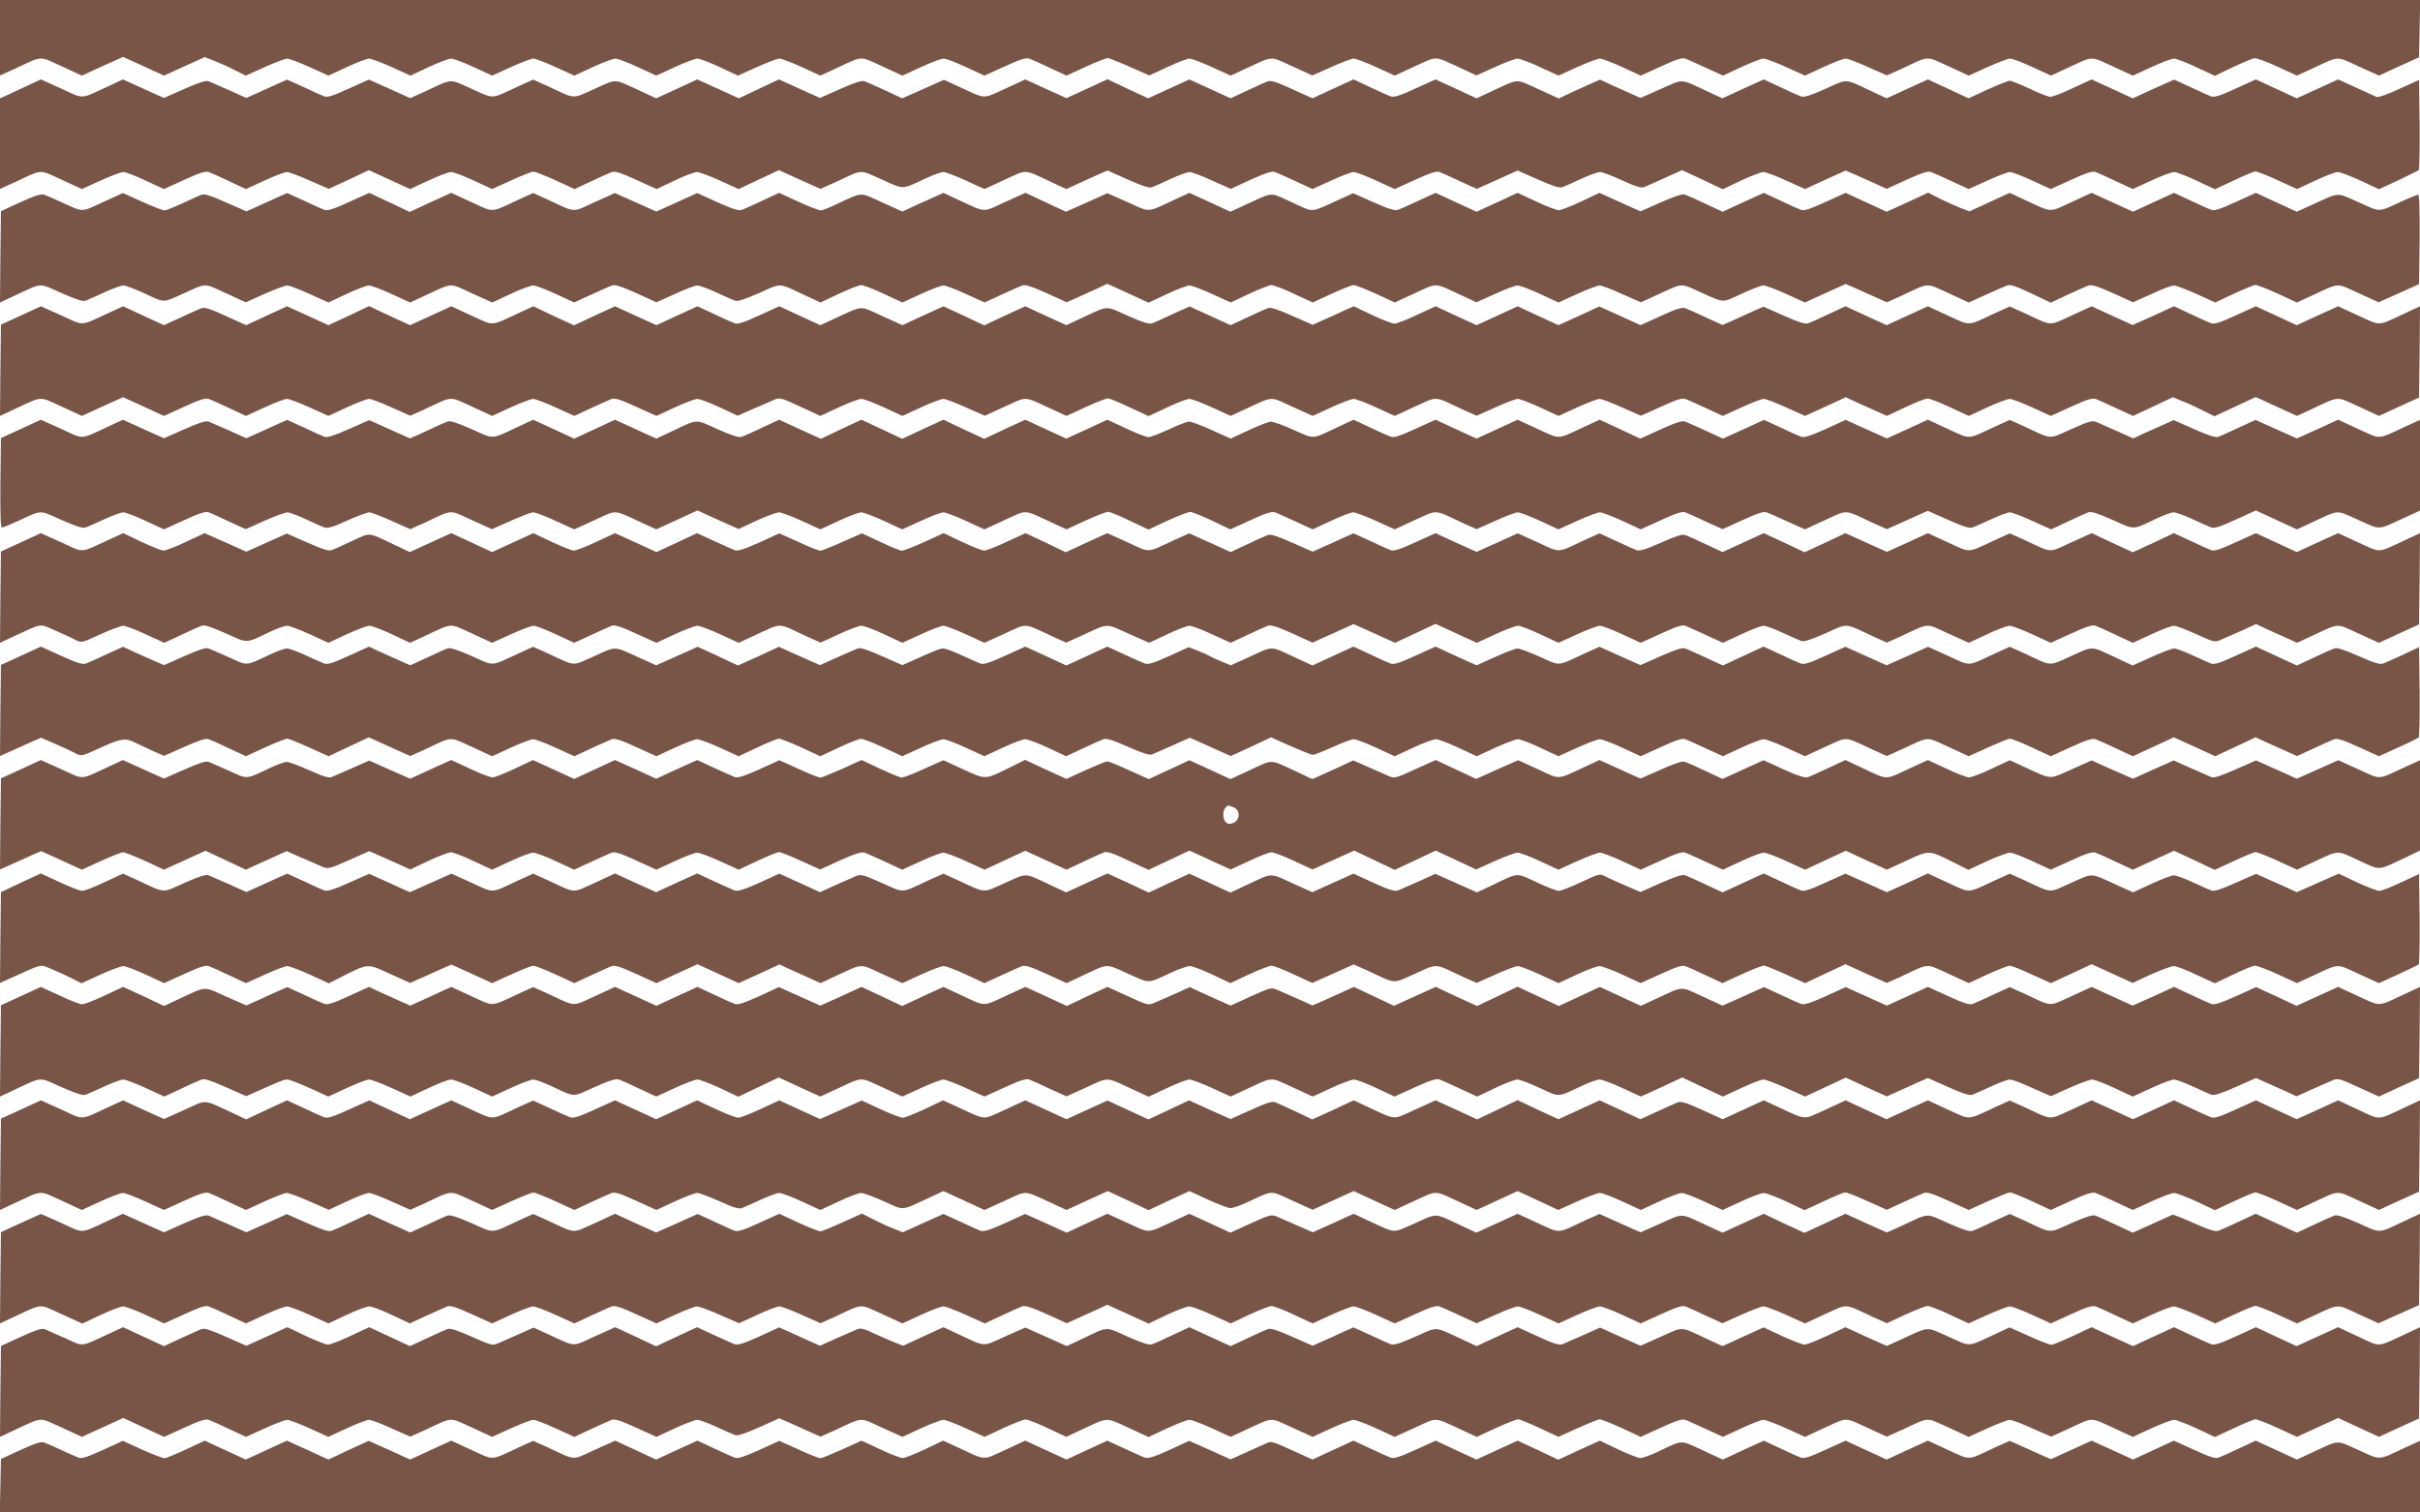 <?xml version="1.0" standalone="no"?>
<!DOCTYPE svg PUBLIC "-//W3C//DTD SVG 20010904//EN"
 "http://www.w3.org/TR/2001/REC-SVG-20010904/DTD/svg10.dtd">
<svg version="1.0" xmlns="http://www.w3.org/2000/svg"
 width="1280pt" height="800pt" viewBox="0 0 1280 800"
 preserveAspectRatio="xMidYMid meet">
<g transform="translate(0,800) scale(0.1,-0.1)"
fill="#795548" stroke="none">
<path d="M0 7800 l0 -199 78 35 c152 71 125 69 247 14 l108 -50 109 50 109 49
108 -49 108 -50 108 49 108 49 49 -19 c26 -10 75 -32 108 -49 l60 -30 100 45
c55 25 109 45 119 45 11 0 64 -20 119 -45 l99 -45 97 45 c54 25 107 45 118 45
11 0 65 -20 120 -45 l99 -45 96 45 c53 25 106 45 119 45 12 0 66 -20 120 -45
l97 -45 99 45 c55 25 108 45 119 45 11 0 64 -20 118 -45 l99 -45 97 45 c54 25
108 45 120 45 12 0 66 -20 119 -45 l97 -45 98 45 c54 25 108 45 120 45 12 0
65 -20 118 -45 l96 -45 100 45 c55 25 109 45 120 45 11 0 64 -20 118 -45 l98
-45 78 36 c153 71 126 69 248 14 l108 -50 98 45 c54 25 108 45 120 45 13 0 66
-20 119 -45 l97 -45 108 49 c80 37 113 47 129 41 12 -4 61 -26 109 -49 l88
-41 102 47 c56 26 109 46 117 46 8 -1 61 -22 117 -47 l102 -45 95 44 c53 25
105 45 117 45 12 0 66 -20 120 -45 l98 -45 78 36 c152 70 126 69 247 14 l107
-49 100 44 c54 25 108 45 119 45 12 0 65 -20 119 -45 l98 -45 108 50 c122 55
96 57 247 -13 l77 -36 98 44 c54 25 108 45 120 45 12 0 65 -20 119 -45 l97
-45 99 45 c55 25 109 45 120 45 12 0 65 -20 119 -45 l97 -45 108 49 c80 37
112 47 128 41 12 -4 61 -27 110 -49 l89 -41 97 45 c53 25 106 45 117 45 12 0
66 -20 121 -45 l99 -45 97 45 c54 25 107 45 118 45 11 0 65 -20 119 -45 l99
-44 78 35 c151 71 125 69 247 14 l108 -50 99 45 c55 25 109 45 120 45 12 0 65
-20 119 -45 l97 -45 108 50 c121 55 95 56 247 -14 l78 -36 98 45 c54 25 108
45 120 45 12 0 65 -20 119 -46 l97 -45 96 46 c53 25 105 47 115 47 10 1 65
-19 121 -45 l102 -47 78 36 c152 70 126 69 248 13 l108 -49 106 49 106 48 3
152 3 151 -6401 0 -6400 0 0 -200z"/>
<path d="M150 7549 c-36 -17 -84 -39 -107 -50 l-43 -19 0 -240 0 -239 78 35
c152 71 125 69 247 14 l108 -50 99 45 c55 25 109 45 121 45 11 0 64 -20 117
-45 l97 -45 108 49 c80 37 113 47 129 41 12 -4 61 -26 109 -49 l88 -41 98 45
c54 25 107 45 118 45 11 0 66 -20 121 -45 l101 -44 106 49 106 50 109 -50 109
-50 97 45 c53 25 107 45 120 45 12 0 66 -20 120 -45 l97 -45 101 46 c55 25
108 46 116 46 8 1 61 -20 117 -45 l102 -47 88 41 c48 23 98 45 109 49 16 6 48
-4 129 -41 l108 -49 95 45 c52 25 105 45 118 45 12 0 67 -20 122 -45 l99 -45
106 50 107 50 110 -50 110 -49 78 35 c150 70 124 69 247 14 122 -54 98 -55
237 9 37 17 77 31 88 31 11 0 65 -20 119 -45 l98 -45 108 50 c122 55 95 57
248 -14 l77 -36 68 31 c37 17 86 40 108 49 l42 18 108 -48 c79 -35 113 -46
128 -40 12 5 56 24 99 44 43 20 87 36 99 36 11 0 65 -20 119 -45 l99 -44 106
49 c80 36 112 46 128 40 12 -4 61 -27 110 -49 l88 -41 99 45 c54 25 108 45
119 45 11 0 65 -20 119 -45 l98 -45 108 49 c81 37 113 47 129 41 11 -4 61 -26
109 -49 l88 -40 54 24 c30 14 79 36 109 49 l53 24 109 -48 c79 -35 113 -46
128 -40 12 5 56 24 99 44 43 20 88 36 100 36 12 0 65 -20 117 -44 67 -31 100
-42 115 -36 11 4 61 26 111 49 l91 41 108 -50 107 -51 97 46 c54 25 107 45
118 45 12 0 66 -20 121 -45 l99 -45 107 49 108 49 42 -18 c22 -10 71 -32 108
-48 l67 -31 107 49 c79 36 112 46 128 40 11 -4 61 -26 110 -49 l89 -41 99 45
c55 25 108 45 119 45 11 0 64 -20 118 -45 l98 -45 108 49 c80 37 113 47 129
41 12 -4 61 -26 109 -49 l88 -41 98 45 c54 25 108 45 120 45 11 0 65 -20 119
-45 l97 -46 99 46 c54 26 106 47 115 48 9 0 62 -20 118 -46 l103 -47 96 45
c53 25 107 45 119 45 12 0 66 -20 120 -45 l98 -46 101 47 c55 26 104 50 109
54 4 3 6 112 5 242 l-3 235 -104 -47 c-57 -27 -111 -46 -120 -43 -9 4 -58 26
-110 50 l-94 43 -109 -50 -110 -50 -108 50 -108 50 -108 -49 c-80 -37 -112
-47 -128 -41 -12 4 -60 26 -109 49 l-87 40 -110 -49 -109 -50 -109 50 -109 50
-99 -46 c-54 -26 -107 -46 -119 -46 -11 0 -60 19 -110 43 -49 23 -97 42 -106
42 -9 -1 -62 -22 -117 -47 l-100 -46 -107 50 -108 50 -109 -50 -109 -50 -77
36 c-150 70 -125 69 -247 14 -79 -35 -114 -46 -129 -40 -12 4 -61 26 -109 49
l-88 41 -110 -50 -109 -50 -78 36 c-149 70 -124 68 -246 14 l-109 -48 -56 25
c-31 14 -79 36 -107 48 l-51 24 -74 -33 c-41 -18 -90 -41 -109 -50 l-35 -17
-109 50 c-124 56 -97 57 -249 -13 l-77 -36 -108 50 -109 50 -108 -49 c-80 -37
-113 -47 -129 -41 -11 4 -61 26 -109 49 l-88 41 -109 -50 -108 -50 -108 49
c-80 37 -112 47 -128 41 -12 -4 -61 -26 -109 -49 l-88 -41 -109 50 -109 50
-109 -50 -109 -50 -108 50 -107 51 -108 -50 -109 -50 -109 49 -109 50 -108
-50 c-122 -55 -96 -56 -246 13 l-76 35 -110 -49 -111 -49 -88 41 c-49 22 -98
45 -110 49 -15 6 -49 -5 -128 -40 l-109 -48 -56 25 c-31 14 -80 36 -108 49
l-53 24 -106 -50 -106 -50 -110 50 -110 50 -108 -50 -109 -50 -78 36 c-152 70
-125 69 -248 14 -123 -55 -97 -56 -247 14 l-78 35 -77 -35 c-151 -70 -125 -69
-248 -14 -123 55 -97 56 -247 -14 l-78 -35 -109 49 -110 49 -107 -48 c-80 -37
-112 -47 -128 -41 -12 4 -61 26 -109 49 l-88 40 -52 -23 c-29 -13 -77 -35
-108 -49 l-56 -25 -89 40 c-49 21 -98 43 -110 48 -15 6 -48 -5 -128 -40 l-109
-48 -56 25 c-31 14 -80 36 -108 49 l-53 24 -77 -36 c-153 -71 -126 -69 -248
-13 -60 27 -109 49 -109 49 -1 0 -30 -14 -66 -31z"/>
<path d="M109 6931 l-104 -48 -3 -241 -2 -242 77 36 c151 70 125 69 248 14 80
-35 114 -46 129 -40 12 5 56 24 99 44 43 20 88 36 100 36 12 0 64 -20 116 -44
102 -48 91 -48 196 -1 132 60 109 59 228 5 l107 -49 100 45 c55 24 109 44 119
44 11 0 64 -20 119 -45 l99 -45 96 45 c53 25 106 45 118 45 12 0 66 -20 120
-45 l98 -45 78 36 c153 71 126 69 248 13 l109 -49 96 45 c53 25 107 45 120 45
13 0 67 -20 120 -45 l97 -45 89 41 c49 22 99 45 110 49 16 6 48 -4 129 -40
l107 -49 98 44 c53 25 107 45 118 45 11 0 56 -16 99 -36 43 -20 87 -39 99 -44
15 -6 49 5 129 40 123 55 97 56 247 -14 l78 -36 97 46 c54 25 107 46 118 46
11 0 65 -20 119 -46 l99 -46 98 45 c54 25 108 45 119 45 11 0 65 -20 119 -45
l99 -45 88 41 c49 22 99 45 110 49 16 6 48 -4 129 -40 l107 -49 54 24 c30 14
78 36 108 49 l53 25 109 -50 109 -50 98 46 c53 25 107 45 118 45 12 0 66 -20
120 -45 l99 -45 97 46 c54 25 107 46 118 46 11 0 65 -20 119 -46 l99 -46 100
46 c54 25 107 46 116 46 9 1 61 -20 117 -45 l101 -47 108 50 c122 55 96 57
247 -13 l77 -36 98 44 c54 25 108 45 120 45 12 0 65 -20 119 -45 l97 -45 99
45 c55 25 108 45 119 45 10 0 64 -20 118 -45 l100 -44 107 49 c120 54 97 55
229 -5 105 -47 94 -47 196 1 52 24 104 44 116 44 12 0 66 -20 121 -45 l99 -45
107 49 108 49 42 -18 c22 -10 71 -32 109 -49 l67 -30 78 35 c151 71 125 69
247 14 l108 -50 91 41 c50 23 101 45 112 49 16 7 48 -4 126 -41 l105 -50 89
42 c49 22 99 45 110 49 16 6 48 -4 129 -40 l107 -49 98 44 c53 25 106 45 118
45 11 0 65 -20 120 -45 l99 -45 98 46 c54 25 105 46 114 47 9 0 62 -20 118
-46 l102 -47 78 36 c152 70 126 69 247 14 l107 -49 107 48 107 48 3 236 c1
159 -1 237 -8 237 -6 0 -41 -14 -78 -31 -139 -64 -115 -63 -236 -9 -122 54
-97 55 -249 -14 l-79 -36 -108 50 -108 50 -108 -49 c-80 -37 -112 -47 -128
-41 -12 4 -61 26 -109 49 l-88 41 -109 -50 -108 -50 -109 50 -110 50 -108 -50
c-122 -55 -95 -57 -248 14 l-77 36 -107 -49 -106 -49 -49 19 c-26 10 -75 32
-109 49 l-60 31 -110 -51 -110 -50 -109 50 -108 50 -108 -49 c-80 -37 -112
-47 -128 -41 -12 4 -61 26 -109 49 l-88 41 -109 -50 -109 -50 -88 41 c-48 23
-97 45 -109 49 -15 6 -49 -5 -129 -40 l-108 -48 -56 25 c-31 14 -80 36 -108
49 l-53 24 -97 -46 c-54 -25 -107 -46 -118 -46 -11 0 -65 20 -119 46 l-99 46
-108 -50 -109 -50 -109 50 -108 50 -89 -41 c-49 -23 -98 -45 -110 -49 -15 -6
-50 5 -129 40 l-108 48 -66 -30 c-164 -75 -140 -72 -241 -26 -136 63 -113 63
-234 8 l-108 -50 -108 50 -109 50 -78 -36 c-151 -70 -125 -69 -247 -14 l-109
48 -109 -49 -110 -49 -107 50 -107 50 -109 -49 c-122 -56 -95 -58 -248 13
l-77 36 -55 -25 c-30 -14 -79 -36 -109 -49 l-53 -25 -108 49 c-121 55 -98 56
-238 -9 -37 -18 -76 -33 -85 -34 -9 0 -63 20 -119 46 l-102 47 -88 -41 c-48
-23 -98 -45 -109 -49 -16 -6 -48 4 -129 40 l-107 49 -108 -49 -108 -49 -110
49 -110 49 -108 -49 c-121 -55 -95 -57 -246 14 l-78 35 -77 -35 c-153 -71
-126 -69 -248 -14 l-108 50 -110 -50 -110 -51 -107 51 -107 50 -108 -49 c-80
-37 -113 -47 -129 -41 -12 4 -61 26 -109 49 l-88 40 -52 -23 c-29 -13 -77 -35
-108 -49 l-56 -25 -109 48 c-78 35 -113 46 -128 40 -12 -4 -57 -25 -100 -45
-44 -20 -86 -37 -95 -38 -9 0 -62 20 -119 46 l-102 46 -107 -49 c-119 -54 -96
-55 -228 5 -33 15 -69 31 -81 35 -15 6 -48 -4 -125 -39z"/>
<path d="M110 6331 l-105 -48 -3 -241 -2 -242 77 36 c153 71 126 69 248 14
l108 -50 109 50 109 49 108 -49 108 -50 108 49 c80 37 113 47 129 41 12 -4 61
-26 109 -49 l88 -41 98 45 c54 25 107 45 119 45 11 0 65 -20 120 -45 l99 -45
97 45 c54 25 107 45 118 45 11 0 65 -20 119 -45 l99 -44 78 35 c151 71 125 69
247 14 l108 -50 98 45 c54 25 108 45 119 45 11 0 65 -20 119 -45 l99 -45 88
41 c49 22 98 45 110 49 16 6 48 -4 128 -41 l108 -49 97 45 c54 25 108 45 120
45 12 0 64 -20 117 -44 l95 -45 82 36 c45 19 96 41 113 49 29 12 37 10 137
-37 l106 -49 97 45 c53 25 107 45 120 45 12 0 66 -20 120 -45 l97 -45 98 45
c54 25 107 45 119 45 11 0 65 -20 119 -45 l100 -44 107 49 c121 55 95 56 247
-14 l78 -36 102 47 c56 26 109 46 118 46 9 -1 60 -22 115 -48 l99 -46 98 46
c53 25 106 45 118 45 12 0 66 -20 120 -45 l98 -45 78 36 c152 70 126 69 248
13 l108 -49 98 45 c54 25 108 45 119 45 11 0 65 -20 119 -45 l98 -45 108 50
c122 55 96 57 247 -14 l78 -35 99 44 c54 25 108 45 119 45 11 0 64 -20 118
-45 l97 -45 99 45 c55 25 108 45 119 45 10 0 64 -20 118 -45 l100 -44 107 48
c80 37 112 47 128 41 12 -4 61 -27 110 -49 l88 -41 99 45 c54 25 107 45 118
45 11 0 64 -20 119 -45 l99 -45 108 49 108 50 53 -25 c30 -13 79 -35 109 -49
l55 -25 98 46 c53 25 106 46 117 46 11 0 65 -20 119 -46 l99 -46 98 45 c54 25
108 45 119 45 11 0 65 -20 119 -45 l98 -45 108 49 c80 37 113 47 129 41 12 -4
61 -27 109 -49 l89 -41 105 49 106 50 48 -20 c27 -10 77 -33 110 -50 l62 -31
109 51 109 51 109 -50 109 -50 78 36 c153 71 126 69 248 14 l108 -50 106 49
106 48 3 241 2 242 -77 -36 c-153 -71 -126 -69 -248 -14 l-108 50 -110 -50
-109 -50 -108 50 -108 50 -108 -49 c-80 -37 -112 -47 -128 -41 -12 4 -61 26
-109 49 l-88 41 -109 -50 -110 -49 -108 49 -109 50 -108 -50 c-122 -55 -95
-57 -247 14 l-78 35 -77 -35 c-153 -71 -126 -69 -248 -14 l-108 50 -109 -50
-109 -50 -109 50 -109 50 -88 -41 c-48 -23 -97 -45 -109 -49 -15 -6 -49 5
-128 40 l-109 48 -56 -25 c-31 -14 -79 -36 -108 -49 l-52 -23 -88 40 c-48 23
-98 45 -109 49 -16 6 -49 -4 -129 -41 l-108 -49 -109 50 -109 49 -108 -50
-108 -49 -108 50 -108 50 -108 -50 -109 -50 -109 50 -108 50 -99 -46 c-54 -26
-108 -46 -119 -46 -11 0 -64 21 -118 46 l-97 46 -58 -26 c-31 -15 -80 -37
-108 -49 l-51 -23 -109 48 c-79 35 -113 46 -128 40 -12 -4 -61 -26 -109 -49
l-88 -41 -109 50 -108 49 -89 -40 c-48 -23 -97 -45 -109 -49 -15 -6 -50 5
-129 40 -123 55 -97 56 -248 -14 l-77 -36 -109 50 -108 50 -109 -50 -108 -51
-108 51 -108 50 -109 -50 -108 -50 -108 49 c-122 56 -96 57 -248 -13 l-78 -36
-109 50 -108 50 -108 -49 c-80 -37 -112 -47 -128 -41 -12 4 -61 26 -109 49
l-88 41 -109 -50 -108 -50 -110 50 -109 50 -109 -50 -108 -51 -108 50 -107 51
-78 -36 c-153 -71 -126 -69 -248 -14 l-108 50 -109 -50 -109 -50 -109 50 -108
51 -107 -51 -108 -50 -109 50 -110 50 -108 -50 -108 -50 -108 49 c-80 37 -112
47 -128 41 -12 -4 -61 -27 -110 -49 l-89 -41 -108 50 -108 50 -78 -36 c-152
-70 -126 -69 -247 -13 -60 27 -109 49 -110 49 0 0 -48 -22 -106 -49z"/>
<path d="M110 5731 l-105 -48 -3 -237 c-1 -158 1 -236 8 -236 6 0 41 14 78 31
139 64 115 63 237 9 80 -35 114 -46 129 -40 12 5 56 24 99 44 43 20 88 36 99
36 12 0 65 -20 118 -45 l97 -45 108 49 c80 37 113 47 129 41 12 -4 60 -26 108
-49 l88 -40 100 45 c55 24 109 44 120 44 10 0 54 -16 97 -36 43 -20 87 -40 99
-44 16 -6 47 3 119 36 54 24 107 44 118 44 11 0 64 -20 118 -45 l99 -44 78 35
c151 71 125 69 246 14 l108 -49 99 44 c55 25 108 45 119 45 12 0 65 -20 119
-45 l98 -45 108 49 c122 56 96 57 248 -13 l78 -36 109 50 109 50 68 -31 c37
-17 87 -39 109 -49 l41 -18 94 44 c52 24 105 43 118 44 13 0 68 -20 122 -45
l98 -45 97 45 c53 25 107 45 119 45 12 0 66 -20 120 -45 l97 -45 99 45 c54 25
108 45 119 45 11 0 65 -20 119 -45 l98 -45 108 50 c122 55 95 57 248 -14 l78
-36 102 47 c56 26 110 46 119 46 10 -1 62 -22 115 -48 l98 -46 100 47 c55 25
109 46 120 46 11 0 63 -21 116 -46 l96 -46 108 49 c80 37 113 47 129 41 12 -4
61 -27 110 -49 l89 -41 97 45 c53 25 106 45 117 45 12 0 66 -20 121 -45 l99
-45 108 50 c122 55 96 57 247 -14 l78 -35 99 44 c54 25 108 45 119 45 11 0 64
-20 118 -45 l97 -45 99 45 c55 25 109 45 120 45 12 0 65 -20 119 -45 l97 -45
108 49 c80 37 112 47 128 41 12 -4 61 -26 109 -49 l88 -40 106 48 c78 36 112
47 127 41 12 -4 62 -26 112 -49 l91 -41 108 50 c122 55 96 57 247 -14 l78 -35
67 30 c38 17 86 39 109 49 l41 18 108 -48 c80 -36 114 -46 129 -40 12 5 56 24
99 44 43 20 87 36 97 36 11 0 65 -20 119 -45 l100 -45 88 41 c48 23 97 45 109
49 15 6 49 -5 128 -40 121 -54 101 -55 236 9 36 17 75 31 87 31 12 0 57 -16
100 -36 43 -20 87 -40 99 -44 16 -6 48 4 128 41 l108 49 108 -50 109 -50 78
36 c151 70 125 68 247 14 123 -55 97 -56 249 14 l77 35 0 240 0 240 -77 -35
c-153 -71 -126 -69 -248 -14 l-108 50 -109 -50 -109 -49 -110 49 -109 49 -87
-40 c-49 -23 -97 -45 -109 -49 -15 -6 -49 5 -128 40 l-109 48 -53 -24 c-30
-13 -78 -35 -108 -48 l-53 -25 -79 36 c-43 19 -93 41 -109 48 -29 13 -38 10
-140 -35 -123 -55 -97 -56 -247 14 l-78 35 -77 -35 c-153 -71 -126 -69 -248
-14 l-108 50 -109 -50 -108 -49 -109 49 -109 49 -107 -49 c-81 -36 -113 -46
-129 -40 -11 4 -60 26 -108 49 l-88 40 -109 -50 -108 -49 -89 41 c-49 22 -99
45 -110 49 -16 6 -49 -4 -130 -41 l-108 -49 -107 50 -108 50 -78 -36 c-153
-71 -126 -69 -248 -14 l-108 50 -109 -50 -108 -50 -109 50 -108 50 -108 -49
c-80 -37 -113 -47 -129 -41 -12 4 -61 26 -109 49 l-88 41 -77 -36 c-149 -70
-125 -68 -237 -19 -55 25 -110 44 -121 45 -12 0 -65 -20 -118 -45 l-97 -45
-99 45 c-55 25 -109 45 -120 45 -11 0 -59 -18 -107 -41 -49 -22 -97 -41 -108
-41 -12 0 -65 20 -119 46 l-99 46 -108 -50 -109 -50 -109 50 -108 50 -109 -50
-108 -51 -108 50 -108 51 -109 -50 -109 -51 -108 51 -108 50 -107 -50 -107
-51 -110 50 -111 51 -88 -41 c-48 -23 -97 -45 -109 -49 -15 -6 -49 5 -129 40
-123 55 -98 56 -247 -14 l-76 -36 -110 50 -109 50 -108 -50 -108 -50 -108 50
-109 50 -77 -36 c-151 -70 -125 -69 -248 -14 -80 35 -114 46 -129 40 -12 -4
-61 -26 -109 -49 l-88 -40 -54 24 c-30 14 -79 36 -109 49 l-53 24 -109 -48
c-79 -35 -113 -46 -128 -40 -12 4 -61 26 -109 49 l-88 40 -52 -23 c-29 -13
-77 -35 -108 -49 l-56 -25 -89 40 c-49 21 -98 43 -110 48 -15 6 -48 -5 -128
-40 l-109 -48 -56 25 c-31 14 -80 36 -108 49 l-53 24 -77 -36 c-153 -71 -126
-69 -248 -13 -60 27 -109 49 -109 49 -1 0 -48 -22 -106 -49z"/>
<path d="M110 5131 l-105 -48 -3 -241 -2 -242 77 36 c150 69 130 66 213 30 41
-18 90 -40 108 -50 33 -17 33 -17 133 29 55 25 110 45 121 45 12 0 65 -20 119
-45 l98 -45 88 41 c48 23 97 45 109 49 15 6 49 -5 128 -40 121 -54 101 -55
236 9 36 17 75 31 88 31 12 0 67 -20 121 -45 l98 -45 97 45 c54 25 108 45 120
45 13 0 66 -20 119 -45 l96 -45 78 36 c153 71 126 69 248 14 l108 -50 99 45
c55 25 109 45 121 45 11 0 64 -20 117 -45 l97 -45 89 41 c49 22 98 45 110 49
16 6 48 -4 128 -41 l108 -49 97 45 c54 25 108 45 120 45 12 0 66 -20 120 -45
l98 -45 108 50 c122 55 96 57 247 -14 l78 -35 96 44 c53 25 107 45 120 45 14
0 68 -20 121 -45 l96 -45 98 45 c54 25 108 45 119 45 11 0 65 -20 119 -45 l98
-45 108 49 c122 56 96 57 247 -13 l77 -35 78 35 c152 70 127 68 251 13 l110
-49 96 45 c52 25 105 45 117 45 12 0 66 -20 120 -45 l98 -45 88 41 c48 23 98
45 109 49 16 6 48 -4 129 -40 l107 -49 109 49 108 49 110 -49 110 -50 107 50
107 50 109 -50 109 -50 98 45 c54 25 108 45 120 45 12 0 65 -20 118 -45 l96
-45 99 45 c55 25 109 45 120 45 12 0 65 -20 119 -45 l97 -45 108 49 c80 37
112 47 128 41 12 -4 61 -27 110 -49 l89 -41 97 45 c53 25 106 45 118 45 11 0
56 -16 99 -36 43 -20 87 -39 99 -44 15 -6 49 5 129 40 123 55 97 56 248 -14
l77 -35 78 35 c152 71 125 69 247 13 l109 -49 96 45 c53 25 106 45 119 45 12
0 66 -20 120 -45 l98 -45 108 49 c80 37 113 47 129 41 12 -4 61 -26 109 -49
l88 -41 98 45 c54 25 107 45 119 45 11 0 65 -20 118 -44 92 -42 100 -44 128
-31 17 7 67 29 110 48 l79 36 53 -25 c30 -13 79 -35 109 -49 l55 -25 77 36
c152 70 126 69 248 13 l108 -49 106 49 106 48 3 241 2 242 -77 -36 c-153 -71
-126 -69 -248 -14 l-108 50 -110 -50 -109 -50 -108 50 -108 50 -108 -49 c-80
-37 -112 -47 -128 -41 -12 4 -61 26 -109 49 l-89 41 -108 -51 -109 -50 -109
50 -108 51 -109 -49 c-122 -56 -95 -58 -247 13 l-78 35 -77 -35 c-153 -71
-126 -69 -248 -14 l-108 50 -108 -50 -109 -49 -109 49 -110 50 -108 -51 -108
-50 -108 51 -108 50 -109 -50 -109 -50 -88 41 c-48 23 -97 45 -109 49 -15 6
-49 -5 -128 -40 -81 -36 -114 -46 -130 -40 -11 4 -60 26 -109 49 l-87 40 -78
-35 c-151 -71 -125 -69 -246 -14 l-108 49 -109 -49 -109 -49 -109 49 -108 50
-108 -49 c-80 -37 -113 -47 -129 -41 -12 4 -61 26 -109 49 l-88 40 -57 -25
c-31 -15 -80 -37 -108 -49 l-51 -23 -109 48 c-79 35 -113 46 -128 40 -12 -4
-61 -26 -109 -49 l-88 -41 -110 50 -109 49 -78 -35 c-151 -70 -125 -69 -247
-13 l-108 49 -110 -50 -110 -51 -106 51 -107 50 -100 -46 c-54 -26 -108 -46
-119 -46 -11 0 -64 21 -117 46 l-97 46 -103 -47 c-57 -26 -110 -46 -119 -46
-9 1 -60 22 -113 47 l-97 45 -102 -45 c-56 -25 -109 -46 -117 -47 -8 0 -61 20
-116 46 l-102 46 -107 -49 c-81 -36 -113 -46 -129 -40 -11 4 -61 27 -110 49
l-89 41 -107 -50 -108 -50 -109 50 -110 50 -99 -46 c-54 -26 -108 -46 -119
-46 -11 0 -64 21 -117 46 l-97 46 -109 -50 -109 -50 -108 50 -108 50 -110 -50
-109 -50 -77 36 c-149 71 -128 69 -228 23 -48 -23 -97 -45 -109 -49 -15 -6
-49 5 -128 40 l-109 48 -51 -23 c-28 -12 -76 -34 -107 -48 l-56 -25 -110 49
-111 49 -98 -46 c-55 -26 -108 -46 -119 -46 -11 0 -63 21 -117 46 l-96 46 -79
-36 c-153 -71 -126 -69 -248 -13 -60 27 -109 49 -109 49 -1 0 -48 -22 -106
-49z"/>
<path d="M110 4531 l-105 -48 -3 -241 -2 -241 67 30 c38 17 86 39 109 49 l41
18 74 -32 c41 -18 89 -40 107 -50 33 -17 33 -17 133 29 113 51 133 53 188 25
21 -10 64 -30 94 -44 l55 -24 108 48 c79 35 113 46 128 40 12 -4 61 -26 109
-49 l88 -41 102 47 c56 26 109 46 117 46 8 -1 61 -22 116 -47 l102 -46 106 50
107 50 110 -50 109 -49 78 35 c151 71 125 69 247 14 l108 -50 98 45 c54 25
108 45 119 45 11 0 65 -20 119 -45 l99 -45 88 41 c49 22 98 45 110 49 16 6 48
-4 128 -41 l108 -49 97 45 c54 25 107 45 119 45 11 0 65 -20 120 -45 l99 -45
98 46 c54 25 105 46 114 47 9 0 62 -20 118 -46 l102 -47 98 46 c54 26 107 46
118 46 11 0 64 -21 119 -46 l98 -46 99 45 c54 25 108 45 119 45 11 0 65 -20
119 -45 l98 -45 96 45 c53 25 107 45 120 45 13 0 67 -20 120 -45 l96 -45 88
41 c48 23 98 45 109 49 16 6 49 -4 130 -40 80 -35 113 -46 128 -40 12 5 61 26
110 48 l89 40 41 -18 c22 -10 71 -32 109 -49 l67 -30 107 49 106 50 105 -47
c58 -25 110 -46 116 -46 6 0 53 18 104 41 50 23 101 42 112 42 12 0 65 -20
119 -45 l98 -45 97 45 c54 25 108 45 121 45 13 0 66 -20 119 -45 l97 -45 98
45 c54 25 108 45 120 45 12 0 65 -20 118 -45 l96 -45 99 45 c55 25 109 45 120
45 12 0 65 -20 119 -45 l97 -45 108 49 c80 37 112 47 128 41 12 -4 61 -27 110
-49 l89 -41 97 45 c53 25 106 45 119 45 12 0 66 -20 120 -45 l98 -45 108 50
c122 55 95 57 248 -14 l77 -35 78 35 c152 71 125 69 247 14 l108 -50 101 46
c56 25 108 46 116 47 9 0 61 -20 116 -46 l101 -47 108 49 c80 37 113 47 129
41 12 -4 61 -26 109 -49 l88 -41 109 50 108 50 110 -50 109 -50 107 50 106 50
110 -50 110 -49 87 40 c49 23 98 45 109 49 16 6 48 -4 129 -41 l108 -49 101
46 c56 25 104 49 109 53 4 4 6 113 5 243 l-3 235 -85 -40 c-47 -21 -94 -43
-106 -47 -15 -6 -50 5 -129 40 -80 35 -114 46 -129 40 -12 -4 -61 -26 -109
-49 l-88 -41 -109 50 -108 50 -108 -49 c-80 -37 -112 -47 -128 -41 -12 4 -56
24 -99 44 -43 20 -87 36 -97 36 -11 0 -65 -20 -120 -45 l-100 -45 -77 36
c-151 70 -125 69 -248 14 -123 -55 -97 -56 -247 14 l-78 35 -77 -35 c-152 -71
-126 -69 -247 -14 l-108 49 -109 -49 -110 -49 -109 49 -109 49 -107 -48 c-80
-37 -112 -47 -128 -41 -12 4 -61 26 -109 49 l-89 41 -108 -50 -107 -50 -89 41
c-49 22 -98 45 -110 49 -15 6 -49 -5 -129 -40 l-108 -48 -41 18 c-23 10 -71
32 -109 49 l-67 30 -78 -35 c-151 -70 -126 -68 -237 -18 -54 24 -107 44 -118
44 -11 0 -64 -20 -119 -45 l-98 -44 -109 49 -108 50 -108 -49 c-80 -37 -113
-47 -129 -41 -12 4 -61 26 -109 49 l-88 41 -109 -50 -108 -50 -108 50 c-121
55 -95 56 -246 -14 l-78 -35 -47 19 c-27 11 -57 25 -68 32 -11 6 -40 19 -64
28 l-44 17 -105 -48 c-77 -35 -110 -45 -126 -39 -11 4 -61 26 -110 49 l-89 41
-108 -50 -109 -50 -108 50 -109 50 -108 -49 c-81 -37 -113 -47 -129 -41 -11 4
-56 24 -99 44 -43 20 -86 36 -97 36 -18 0 -40 -9 -161 -63 l-56 -25 -109 48
c-80 35 -113 46 -128 40 -12 -5 -61 -26 -110 -48 l-89 -40 -41 18 c-22 10 -71
32 -108 48 l-68 31 -108 -50 -109 -49 -106 50 -107 49 -109 -49 -110 -49 -78
35 c-152 69 -127 68 -249 14 -122 -55 -96 -56 -246 14 l-78 35 -77 -35 c-151
-70 -125 -69 -248 -14 -80 35 -114 46 -129 40 -12 -4 -60 -26 -109 -49 l-87
-40 -63 28 c-34 15 -83 38 -109 49 l-46 22 -108 -49 c-80 -37 -112 -47 -128
-41 -12 4 -56 24 -99 44 -43 20 -88 36 -100 36 -12 0 -51 -14 -87 -31 -134
-63 -117 -62 -216 -17 -49 22 -98 43 -110 48 -15 6 -48 -5 -128 -40 l-108 -48
-42 18 c-22 9 -71 31 -108 48 l-67 31 -88 -40 c-48 -23 -98 -45 -109 -49 -16
-6 -49 4 -130 41 -59 27 -108 49 -108 49 -1 0 -48 -22 -106 -49z"/>
<path d="M110 3931 l-105 -48 -3 -241 -2 -241 67 30 c38 17 87 39 109 49 l42
18 108 -49 107 -49 101 46 c56 25 108 46 116 46 8 1 60 -20 116 -45 l101 -47
110 50 110 50 107 -50 106 -50 55 25 c30 14 79 36 108 49 l53 24 80 -35 c43
-19 93 -40 110 -48 29 -12 38 -10 139 35 l108 48 41 -18 c23 -10 71 -32 108
-48 l68 -31 97 46 c54 25 107 45 118 45 11 0 65 -20 119 -46 l99 -46 97 45
c53 25 107 45 120 45 13 0 67 -20 120 -45 l97 -45 89 41 c49 22 98 45 110 49
16 6 48 -4 128 -41 l108 -49 97 45 c54 25 107 45 119 45 11 0 65 -20 120 -45
l99 -45 98 46 c54 25 105 46 114 47 9 0 62 -20 117 -46 l102 -46 107 49 c81
36 113 46 129 40 11 -4 61 -27 110 -49 l88 -41 99 45 c54 25 108 45 119 45 11
0 65 -20 119 -45 l99 -45 107 50 108 50 109 -50 109 -50 87 41 c48 23 97 45
110 50 17 7 45 -2 129 -42 l108 -50 108 51 108 51 109 -50 109 -50 98 45 c54
26 107 46 118 46 11 0 64 -20 118 -45 l99 -46 110 50 111 50 107 -51 107 -51
109 51 108 51 107 -50 107 -50 99 45 c54 24 108 44 120 44 12 0 65 -20 119
-45 l97 -45 99 45 c55 25 109 45 120 45 12 0 65 -20 119 -45 l97 -45 108 49
c80 37 112 47 128 41 12 -4 61 -27 110 -49 l89 -41 97 45 c53 25 106 45 119
45 12 0 66 -20 120 -45 l99 -45 107 50 108 50 108 -50 109 -50 106 49 c122 56
114 56 252 -13 l73 -37 99 46 c55 25 109 45 121 45 13 0 66 -20 119 -45 l97
-45 108 49 c80 37 113 47 129 41 12 -4 61 -26 109 -49 l88 -41 109 50 109 50
108 -50 107 -51 100 46 c55 26 106 47 115 48 9 0 62 -20 118 -46 l102 -47 78
36 c152 70 126 69 247 14 122 -56 97 -57 249 14 l77 37 0 239 0 239 -77 -35
c-152 -71 -126 -69 -247 -14 l-108 49 -110 -49 -110 -49 -56 26 c-31 14 -80
36 -108 48 l-51 23 -109 -48 c-80 -35 -113 -46 -128 -40 -12 5 -61 27 -110 48
l-89 40 -53 -24 c-30 -13 -78 -35 -108 -48 l-54 -25 -110 48 -109 49 -107 -48
c-122 -54 -98 -56 -254 16 l-72 33 -98 -46 c-53 -25 -106 -45 -117 -45 -11 0
-65 20 -119 46 l-99 46 -108 -50 c-121 -56 -101 -57 -241 9 l-87 41 -88 -41
c-48 -23 -98 -45 -109 -49 -16 -6 -48 4 -129 40 l-107 49 -108 -49 -109 -50
-88 41 c-48 23 -97 45 -109 49 -15 6 -49 -5 -128 -40 l-109 -48 -56 25 c-31
14 -80 36 -108 49 l-53 24 -77 -36 c-152 -70 -126 -69 -246 -14 l-107 49 -111
-49 -111 -50 -107 50 -107 50 -109 -49 c-102 -47 -110 -49 -139 -36 -17 7 -66
29 -109 48 l-79 35 -108 -50 -109 -49 -78 37 c-151 70 -125 69 -247 13 l-108
-50 -108 50 -109 50 -107 -50 -108 -50 -104 47 c-57 26 -109 47 -115 47 -7 0
-58 -21 -114 -46 l-102 -47 -110 50 -109 51 -74 -37 c-141 -70 -131 -69 -252
-14 l-106 49 -103 -46 c-56 -26 -109 -46 -118 -46 -9 1 -60 22 -114 47 l-98
46 -101 -46 c-56 -25 -108 -46 -116 -47 -8 0 -61 20 -116 46 l-102 46 -107
-49 c-81 -36 -113 -46 -129 -40 -11 4 -61 27 -110 49 l-88 41 -109 -49 -108
-50 -109 50 -109 49 -108 -50 -108 -50 -109 50 -109 50 -97 -46 c-53 -25 -106
-46 -117 -46 -11 0 -65 20 -119 46 l-99 46 -109 -49 -108 -50 -109 48 -108 48
-89 -39 c-49 -22 -98 -43 -110 -48 -16 -6 -45 3 -118 36 -54 24 -107 44 -119
44 -12 0 -51 -14 -87 -31 -134 -63 -117 -62 -216 -17 -49 22 -98 43 -110 48
-15 6 -48 -5 -128 -40 l-109 -48 -56 25 c-31 14 -80 36 -108 49 l-53 24 -77
-36 c-153 -71 -126 -69 -248 -13 -60 27 -109 49 -109 49 -1 0 -48 -22 -106
-49z m6414 -201 c36 -13 37 -65 1 -82 -19 -8 -28 -8 -40 2 -18 15 -20 61 -3
78 14 14 11 14 42 2z"/>
<path d="M110 3331 l-105 -50 -3 -240 -2 -240 67 30 c161 73 143 69 204 44 30
-12 78 -34 107 -49 l53 -27 100 46 c55 25 110 45 121 45 12 0 65 -20 119 -45
l97 -45 108 49 c80 37 112 47 128 41 12 -4 61 -26 109 -49 l88 -41 100 45 c54
25 108 45 118 45 11 0 65 -20 120 -45 l100 -46 73 37 c138 69 130 69 251 13
l106 -48 68 30 c37 17 87 39 109 49 l42 18 108 -49 107 -49 101 46 c56 25 108
46 116 46 8 1 61 -20 116 -45 l102 -47 88 41 c49 22 98 45 110 49 16 6 48 -4
128 -41 l108 -49 108 50 109 50 109 -50 109 -50 108 49 108 50 53 -25 c30 -13
79 -35 109 -49 l55 -25 77 36 c152 70 126 69 248 13 l108 -49 98 45 c54 25
108 45 120 45 13 0 66 -20 119 -45 l97 -45 89 41 c49 22 98 45 110 49 16 6 48
-4 128 -41 l108 -49 76 36 c150 70 125 69 248 14 122 -54 97 -55 236 9 37 17
78 31 91 31 14 0 67 -20 120 -45 l95 -45 98 46 c55 25 108 46 119 46 11 0 64
-20 118 -46 l98 -45 110 49 109 49 78 -35 c150 -70 124 -69 247 -14 123 55 97
56 247 -14 l78 -35 99 44 c54 25 108 45 119 45 11 0 64 -20 118 -45 l97 -45
97 45 c53 25 107 45 120 45 12 0 67 -20 121 -45 l97 -45 108 49 c80 37 112 47
128 41 12 -4 61 -26 109 -49 l88 -41 102 47 c56 26 109 46 117 46 8 -1 61 -22
116 -47 l102 -46 106 50 107 50 110 -50 109 -49 78 35 c151 71 125 69 247 14
l108 -50 101 47 c56 25 108 46 117 45 9 0 62 -21 117 -47 l100 -45 108 50 107
50 108 -49 109 -50 97 45 c54 24 108 44 121 44 12 0 66 -20 120 -46 l97 -45
96 46 c53 25 105 47 115 47 10 1 65 -19 121 -45 l102 -47 78 36 c152 70 126
69 248 13 l108 -49 101 46 c55 25 104 49 109 53 4 4 6 113 5 243 l-3 235 -95
-44 c-52 -25 -104 -45 -115 -45 -11 0 -64 20 -118 45 l-97 46 -111 -49 -111
-49 -56 26 c-32 14 -80 36 -108 48 l-51 23 -109 -48 c-79 -35 -113 -46 -128
-40 -12 5 -56 24 -99 44 -43 20 -88 36 -99 36 -11 0 -65 -20 -119 -45 l-97
-45 -79 36 c-152 69 -127 68 -249 14 -122 -55 -96 -56 -246 14 l-78 35 -77
-35 c-153 -71 -126 -69 -248 -14 l-108 50 -108 -50 -109 -49 -109 49 -110 49
-107 -48 c-80 -37 -112 -47 -128 -41 -12 4 -61 26 -109 49 l-88 41 -109 -50
-109 -50 -88 41 c-48 23 -97 45 -109 49 -15 6 -49 -5 -129 -40 l-108 -48 -77
33 c-43 18 -91 40 -108 49 -30 16 -33 15 -129 -30 -54 -25 -107 -46 -118 -46
-11 0 -64 20 -118 46 -112 51 -89 53 -238 -18 l-77 -36 -110 49 -110 49 -88
-40 c-49 -22 -99 -43 -110 -48 -16 -6 -47 3 -128 40 l-107 49 -109 -49 -109
-49 -78 35 c-152 70 -127 68 -248 13 l-107 -50 -109 50 -108 50 -108 -50 -107
-50 -109 51 -109 50 -110 -50 -109 -50 -77 36 c-149 70 -124 68 -246 14 -123
-55 -97 -56 -249 14 l-77 35 -78 -35 c-151 -70 -125 -69 -248 -14 -102 45
-111 47 -139 35 -16 -7 -66 -29 -109 -48 l-79 -36 -56 26 c-31 14 -79 36 -108
49 l-51 23 -107 -49 c-81 -36 -113 -46 -129 -40 -11 4 -61 27 -110 49 l-88 41
-109 -49 -108 -50 -109 49 -109 50 -108 -50 c-122 -55 -95 -57 -247 14 l-78
35 -77 -35 c-152 -71 -126 -69 -247 -14 l-108 49 -110 -49 -110 -49 -54 24
c-30 14 -78 36 -108 49 l-53 24 -109 -48 c-79 -35 -113 -46 -128 -40 -12 4
-61 26 -109 49 l-88 40 -52 -23 c-29 -13 -77 -35 -108 -49 l-56 -25 -89 40
c-49 21 -98 43 -110 48 -15 6 -49 -5 -129 -40 -122 -55 -96 -56 -247 14 l-77
35 -98 -45 c-54 -26 -107 -46 -118 -46 -11 0 -65 20 -119 46 -54 25 -99 46
-100 46 -1 0 -48 -22 -106 -49z"/>
<path d="M110 2731 l-105 -48 -3 -241 -2 -242 77 36 c151 70 125 69 248 14 80
-35 114 -46 129 -40 12 5 56 24 99 44 43 20 88 36 99 36 11 0 65 -20 119 -45
l98 -45 88 41 c48 23 97 45 109 49 15 6 49 -5 128 -40 l109 -48 56 25 c121 54
143 63 161 63 10 0 63 -20 118 -45 l99 -45 97 45 c54 25 107 45 118 45 11 0
65 -20 120 -45 l99 -45 96 45 c53 25 106 45 119 45 12 0 66 -20 120 -45 l97
-45 98 45 c54 25 108 45 119 45 11 0 51 -14 88 -31 140 -65 115 -64 237 -9 79
35 114 46 129 40 12 -4 61 -26 109 -49 l88 -41 98 45 c54 25 108 45 120 45 12
0 65 -20 119 -45 l97 -46 107 51 107 51 110 -51 110 -50 78 36 c153 71 126 69
248 14 l108 -50 98 45 c54 25 108 45 119 45 11 0 65 -20 119 -45 l98 -45 108
49 c81 37 113 47 129 41 11 -4 61 -26 109 -49 l88 -40 106 48 c119 55 100 56
242 -10 l86 -40 98 46 c53 25 106 45 118 45 12 0 66 -20 120 -45 l98 -45 78
36 c153 71 126 69 248 14 l108 -50 98 45 c54 25 108 45 120 45 13 0 66 -20
119 -45 l96 -45 108 49 c81 37 114 47 130 41 11 -4 61 -26 110 -49 l89 -41 95
45 c52 25 105 45 118 45 12 0 66 -20 119 -45 108 -50 88 -51 227 14 36 17 76
31 89 31 12 0 66 -20 120 -45 l98 -45 110 50 109 51 108 -51 107 -50 97 45
c53 25 106 45 117 45 12 0 66 -20 121 -45 l100 -45 107 50 108 50 108 -50 109
-49 67 30 c38 17 86 39 109 49 l41 18 108 -48 c80 -36 114 -46 129 -40 12 5
56 24 99 44 43 20 87 36 97 36 11 0 45 -12 77 -26 32 -14 77 -34 100 -44 l41
-18 98 44 c54 24 108 44 120 44 12 0 65 -20 118 -45 l97 -45 98 45 c54 25 108
45 119 45 11 0 56 -16 99 -36 43 -20 87 -39 99 -44 15 -6 49 5 128 40 l109 48
53 -24 c30 -13 78 -35 108 -48 l53 -25 79 36 c43 19 93 41 110 48 29 13 37 11
139 -36 l108 -49 106 49 106 48 3 241 2 242 -77 -36 c-153 -71 -126 -69 -248
-14 l-108 50 -110 -50 -110 -50 -107 50 -107 49 -108 -49 c-81 -36 -113 -46
-129 -40 -11 4 -61 26 -109 49 l-88 41 -109 -50 -110 -49 -108 49 -109 50
-108 -50 c-122 -55 -96 -57 -247 14 l-78 35 -87 -40 c-49 -23 -98 -45 -109
-49 -16 -6 -49 4 -129 41 l-108 49 -109 -50 -108 -49 -109 49 -109 49 -107
-49 c-81 -36 -113 -46 -129 -40 -11 4 -60 26 -109 49 l-87 40 -109 -49 -110
-49 -107 49 c-121 55 -95 56 -247 -14 l-78 -36 -109 50 -108 50 -109 -51 -108
-50 -109 51 -109 51 -107 -51 -107 -51 -110 50 -109 51 -111 -50 -110 -50
-106 50 -106 50 -68 -31 c-37 -17 -87 -39 -109 -49 l-42 -18 -78 35 c-44 19
-93 41 -110 48 -29 13 -36 11 -138 -35 l-107 -49 -54 24 c-30 14 -79 36 -109
49 l-53 25 -79 -36 c-43 -19 -93 -41 -110 -48 -29 -13 -37 -11 -139 36 l-108
49 -107 -50 -107 -51 -110 51 -110 50 -108 -50 c-122 -55 -95 -57 -248 14
l-77 36 -109 -50 -109 -51 -108 51 -107 50 -109 -50 -109 -49 -110 49 -109 49
-106 -49 c-80 -36 -112 -46 -128 -40 -12 4 -61 26 -109 49 l-88 41 -109 -50
-108 -50 -109 50 -110 50 -108 -50 c-122 -55 -95 -57 -247 14 l-78 35 -77 -35
c-153 -71 -126 -69 -248 -14 l-108 50 -109 -50 -108 -49 -63 28 c-34 15 -83
38 -109 49 l-46 22 -108 -49 c-80 -37 -112 -47 -128 -41 -12 4 -61 26 -109 49
l-88 40 -52 -23 c-29 -13 -77 -35 -108 -49 l-56 -25 -109 48 c-122 54 -96 56
-248 -14 l-78 -37 -108 51 -109 50 -98 -46 c-54 -25 -107 -46 -118 -46 -11 0
-65 20 -119 46 -54 25 -99 46 -100 46 -1 0 -48 -22 -106 -49z"/>
<path d="M110 2131 l-105 -48 -3 -241 -2 -242 77 36 c153 71 126 69 248 14
l108 -50 98 45 c54 25 108 45 119 45 11 0 65 -20 119 -45 l98 -45 108 49 c80
37 113 47 129 41 12 -4 61 -26 109 -49 l88 -41 98 45 c54 25 107 45 118 45 11
0 66 -20 121 -45 l101 -44 95 44 c53 25 105 45 117 45 12 0 66 -20 120 -45
l99 -44 78 35 c151 71 125 69 247 14 l108 -50 101 46 c56 25 108 46 116 46 8
1 61 -20 116 -45 l102 -47 88 41 c49 22 98 45 110 49 16 6 48 -4 128 -41 l108
-49 97 45 c54 25 107 45 119 45 11 0 64 -20 118 -44 72 -33 103 -42 118 -36
12 5 56 24 99 44 43 20 88 36 99 36 11 0 65 -20 119 -45 l98 -45 97 45 c53 25
106 45 119 45 12 0 66 -20 120 -44 111 -50 86 -52 238 18 l77 36 109 -50 108
-50 108 49 c122 56 96 57 248 -13 l78 -36 109 50 109 50 108 -50 108 -51 108
51 108 50 98 -45 c54 -25 108 -45 120 -45 12 0 52 14 89 31 140 65 116 64 237
9 l108 -49 56 26 c31 14 80 36 108 49 l53 24 108 -50 109 -50 108 50 c122 55
95 57 248 -14 l77 -36 109 50 108 50 108 -50 107 -50 100 45 c55 25 109 45
120 45 12 0 65 -20 119 -45 l98 -45 97 45 c53 25 107 45 119 45 12 0 66 -20
119 -45 l97 -45 98 45 c54 25 108 45 120 45 11 0 65 -20 119 -45 l97 -46 99
46 c54 26 106 47 115 48 9 0 62 -20 118 -46 l103 -46 87 40 c49 23 98 45 109
49 16 6 48 -4 129 -41 l108 -49 101 46 c56 25 108 46 116 47 9 0 61 -20 116
-46 l101 -47 108 49 c80 37 113 47 129 41 12 -4 61 -26 109 -49 l88 -41 98 45
c54 25 108 45 120 45 11 0 65 -20 119 -45 l97 -46 99 46 c54 26 106 47 115 48
9 0 62 -20 118 -46 l102 -47 78 36 c153 71 126 69 248 14 l108 -50 106 49 106
48 3 241 2 242 -77 -36 c-155 -72 -128 -70 -249 -14 l-107 50 -109 -50 -110
-50 -108 50 -108 50 -108 -49 c-80 -37 -112 -47 -128 -41 -12 4 -61 26 -109
49 l-88 41 -109 -50 -108 -50 -109 50 -110 50 -108 -50 c-122 -55 -95 -57
-247 14 l-78 35 -77 -35 c-153 -71 -126 -69 -248 -14 l-108 50 -110 -50 -109
-50 -108 50 -108 50 -108 -50 c-121 -55 -95 -56 -247 14 l-78 36 -109 -50
-108 -50 -108 49 c-80 37 -112 47 -128 41 -12 -4 -61 -27 -110 -49 l-89 -41
-108 50 -108 50 -109 -50 -109 -50 -108 50 -108 51 -107 -51 -107 -51 -110 51
-110 50 -108 -49 c-122 -56 -96 -57 -248 13 l-77 36 -109 -51 -110 -50 -88 42
c-48 22 -97 45 -109 49 -16 6 -48 -4 -128 -41 l-107 -48 -110 49 -110 50 -108
-51 -107 -50 -108 50 -108 50 -108 -49 -109 -50 -109 50 -109 50 -108 -50
c-122 -55 -95 -57 -248 14 l-79 36 -96 -46 c-54 -25 -106 -46 -117 -46 -11 0
-64 20 -118 45 l-99 46 -110 -49 -110 -49 -108 49 -108 50 -99 -46 c-54 -25
-107 -46 -118 -46 -11 0 -65 20 -119 46 l-99 46 -108 -50 -108 -50 -109 50
-109 50 -108 -49 c-80 -37 -113 -47 -129 -41 -11 4 -60 26 -109 49 l-87 40
-78 -35 c-151 -71 -125 -69 -247 -14 l-108 50 -110 -50 -109 -50 -108 50 -107
50 -108 -49 c-80 -37 -113 -47 -129 -41 -12 4 -61 26 -109 49 l-89 41 -108
-50 -108 -51 -78 37 c-154 71 -127 69 -248 14 l-108 -49 -109 49 -108 50 -78
-36 c-153 -71 -126 -69 -248 -13 -60 27 -109 49 -109 49 -1 0 -48 -22 -106
-49z"/>
<path d="M110 1531 l-105 -48 -3 -241 -2 -242 77 36 c153 71 126 69 249 13
l109 -50 98 46 c53 25 107 45 118 45 12 0 66 -20 120 -45 l97 -45 108 49 c80
37 112 47 128 41 12 -4 61 -26 109 -49 l88 -41 98 45 c54 25 107 45 119 45 11
0 65 -20 120 -45 l99 -45 96 45 c53 25 107 45 120 45 14 0 67 -20 119 -45 l96
-45 88 41 c49 22 99 45 110 49 16 6 48 -4 129 -41 l108 -49 98 45 c54 25 108
45 119 45 11 0 65 -20 119 -45 l99 -45 88 41 c49 22 98 45 110 49 16 6 48 -4
128 -41 l108 -49 97 45 c54 25 107 45 118 45 11 0 66 -20 121 -45 l101 -44 96
44 c53 25 106 45 117 45 11 0 65 -20 119 -45 l99 -44 78 35 c151 71 125 69
247 14 l108 -50 98 45 c54 25 107 45 119 45 11 0 65 -20 119 -45 l100 -45 88
41 c48 23 98 45 109 49 16 6 48 -4 129 -40 l107 -49 54 24 c30 14 78 36 108
49 l53 25 109 -50 109 -50 96 46 c53 25 107 45 119 45 13 0 67 -20 121 -45
l99 -45 97 46 c54 25 107 46 118 46 11 0 65 -20 119 -46 l99 -46 98 45 c54 25
108 45 119 45 11 0 65 -20 119 -45 l98 -45 108 49 c81 37 113 47 129 41 11 -4
60 -26 109 -49 l87 -40 99 44 c54 25 108 45 119 45 11 0 64 -20 118 -45 l97
-45 99 45 c55 25 109 45 120 45 12 0 65 -20 119 -45 l97 -45 108 49 c80 37
112 47 128 41 12 -4 60 -26 109 -49 l87 -40 99 44 c54 25 108 45 119 45 11 0
65 -20 120 -45 l99 -45 108 50 c122 55 96 57 247 -14 l78 -35 97 45 c54 25
107 46 118 46 12 0 65 -20 119 -46 l98 -46 100 45 c55 25 108 45 119 45 11 0
64 -20 118 -45 l98 -45 108 49 c80 37 113 47 129 41 12 -4 61 -26 109 -49 l88
-41 98 45 c54 25 107 45 119 45 11 0 65 -20 120 -45 l99 -45 98 46 c54 25 105
46 114 47 9 0 62 -20 118 -46 l102 -47 78 36 c152 70 126 69 246 14 l107 -49
108 48 107 48 3 241 2 242 -77 -36 c-151 -70 -125 -69 -248 -14 -80 35 -114
46 -129 40 -12 -4 -61 -26 -109 -49 l-88 -41 -109 50 -109 50 -88 -41 c-48
-23 -97 -45 -109 -49 -15 -6 -50 5 -129 40 -60 27 -111 47 -114 45 -3 -1 -52
-24 -108 -49 l-102 -46 -88 41 c-48 23 -97 45 -109 49 -15 6 -49 -5 -129 -40
-123 -55 -97 -56 -247 14 l-78 35 -87 -40 c-49 -23 -97 -45 -109 -49 -15 -6
-49 5 -129 40 -123 55 -97 56 -247 -14 l-78 -35 -109 49 -110 50 -109 -51
-108 -50 -108 50 -107 51 -109 -50 -109 -50 -78 36 c-151 70 -125 68 -247 14
l-108 -48 -42 18 c-22 10 -71 32 -109 49 l-67 30 -78 -35 c-151 -71 -125 -69
-247 -14 l-108 50 -109 -50 -109 -50 -77 36 c-150 70 -125 69 -248 14 -122
-54 -96 -56 -247 14 l-77 36 -58 -26 c-31 -15 -80 -37 -108 -49 l-50 -23 -80
35 c-43 19 -93 40 -110 48 -30 12 -38 10 -139 -36 l-107 -49 -108 50 -109 50
-78 -36 c-152 -70 -126 -69 -248 -13 l-108 49 -108 -50 -107 -50 -110 50 -110
49 -107 -49 c-80 -36 -113 -46 -129 -40 -11 4 -60 26 -108 49 l-88 40 -107
-48 -108 -49 -47 19 c-27 10 -75 32 -108 49 l-61 31 -102 -46 c-56 -26 -109
-47 -117 -48 -8 0 -61 20 -117 46 l-101 47 -108 -49 c-80 -37 -112 -47 -128
-41 -12 4 -60 26 -109 49 l-87 40 -109 -49 -110 -49 -109 49 -109 50 -108 -50
c-122 -55 -95 -57 -247 14 l-78 35 -77 -35 c-151 -70 -125 -69 -248 -14 -80
35 -114 46 -129 40 -12 -4 -60 -26 -109 -49 l-87 -40 -110 49 -109 50 -88 -41
c-48 -23 -97 -45 -109 -49 -15 -6 -49 5 -128 40 l-109 48 -51 -23 c-28 -12
-76 -34 -107 -48 l-56 -25 -89 40 c-49 21 -98 43 -110 48 -15 6 -48 -4 -129
-40 l-108 -48 -56 25 c-31 14 -80 36 -108 49 l-53 24 -77 -36 c-153 -71 -126
-69 -248 -13 -60 27 -109 49 -109 48 -1 0 -48 -22 -106 -48z"/>
<path d="M110 929 l-105 -48 -3 -240 -2 -241 77 36 c153 71 126 69 248 14
l108 -50 110 50 109 50 108 -50 108 -50 108 49 c80 37 112 47 128 41 12 -4 61
-26 109 -49 l88 -41 100 45 c54 25 108 45 118 45 11 0 64 -20 119 -45 l99 -45
97 45 c54 25 107 45 118 45 11 0 65 -20 119 -45 l99 -44 78 35 c151 71 125 69
247 14 l108 -50 99 45 c55 25 108 45 119 45 11 0 64 -20 118 -45 l99 -45 88
41 c49 22 98 45 110 49 16 6 48 -4 128 -41 l108 -49 97 45 c54 25 108 45 119
45 11 0 56 -16 99 -36 43 -20 87 -39 99 -44 15 -6 49 5 128 40 l108 48 42 -18
c22 -10 71 -32 109 -49 l67 -30 78 35 c151 70 125 69 247 13 l108 -49 98 45
c54 25 108 45 119 45 11 0 65 -20 119 -45 l99 -45 98 46 c55 25 108 46 119 46
11 0 64 -21 117 -46 l98 -46 72 34 c155 72 132 71 255 15 l108 -50 98 46 c53
25 107 45 118 45 12 0 66 -20 120 -45 l98 -45 78 36 c152 70 126 69 248 13
l108 -49 98 45 c54 25 108 45 119 45 11 0 65 -20 119 -45 l98 -45 108 49 c122
56 96 57 248 -13 l78 -36 102 47 c56 26 109 46 118 46 9 -1 60 -22 114 -47
l98 -46 101 46 c56 25 108 46 116 47 8 0 61 -20 117 -46 l101 -47 108 49 c80
37 112 47 128 41 12 -4 61 -27 110 -49 l89 -41 97 45 c53 25 106 45 117 45 12
0 66 -20 121 -45 l99 -45 108 50 c122 55 95 57 248 -14 l77 -35 78 35 c152 71
125 69 247 14 l108 -50 99 45 c55 25 108 45 119 45 10 0 64 -20 118 -45 l100
-44 107 49 c121 55 95 56 247 -14 l78 -36 98 45 c54 25 108 45 120 45 11 0 65
-20 119 -45 l97 -46 99 46 c54 26 106 47 115 48 9 0 62 -20 118 -46 l102 -47
109 50 109 50 108 -50 108 -50 106 49 106 48 3 241 2 242 -77 -36 c-155 -72
-128 -70 -249 -14 l-107 50 -110 -50 -110 -50 -108 50 -107 50 -107 -49 c-81
-37 -113 -47 -129 -41 -12 4 -61 26 -109 49 l-88 41 -109 -50 -108 -50 -110
50 -109 50 -98 -46 c-54 -25 -105 -46 -114 -47 -9 0 -62 20 -119 46 l-103 46
-77 -36 c-150 -69 -124 -68 -246 -13 -122 54 -98 55 -249 -14 l-77 -35 -110
49 -109 50 -98 -46 c-54 -25 -107 -46 -118 -46 -11 0 -64 20 -118 45 l-99 46
-108 -49 -109 -50 -78 36 c-151 70 -125 69 -248 14 l-108 -48 -56 25 c-31 14
-79 36 -107 48 l-51 23 -89 -40 c-49 -21 -99 -43 -110 -48 -16 -6 -48 3 -129
41 l-108 49 -109 -50 -108 -50 -77 36 c-151 70 -125 68 -247 14 -81 -36 -114
-46 -130 -40 -11 4 -61 26 -109 49 l-88 40 -57 -25 c-31 -15 -80 -37 -108 -49
l-51 -23 -109 48 c-79 35 -113 46 -128 40 -12 -4 -61 -26 -109 -49 l-88 -41
-109 50 -109 50 -88 -41 c-48 -23 -97 -45 -109 -49 -15 -6 -49 5 -129 40 -123
55 -99 56 -246 -14 l-77 -36 -68 31 c-38 17 -87 39 -110 49 l-41 18 -109 -48
c-122 -55 -96 -56 -247 14 l-77 36 -107 -49 -106 -49 -46 18 c-25 10 -75 32
-110 48 -47 23 -69 28 -85 22 -11 -5 -61 -27 -110 -48 l-89 -40 -56 25 c-31
14 -79 36 -108 49 l-52 23 -107 -49 c-80 -36 -112 -46 -128 -40 -12 4 -61 27
-110 49 l-89 41 -108 -50 -109 -51 -108 51 -108 50 -109 -49 c-122 -56 -96
-57 -246 12 l-77 35 -78 -35 c-44 -19 -93 -41 -109 -48 -29 -13 -38 -11 -140
35 -80 35 -114 46 -129 40 -12 -4 -61 -26 -109 -49 l-89 -41 -107 50 -108 50
-99 -46 c-54 -26 -108 -46 -119 -46 -11 0 -64 21 -118 46 l-97 46 -53 -24
c-28 -13 -77 -35 -108 -49 l-56 -25 -109 48 c-79 35 -113 46 -128 40 -12 -4
-61 -27 -110 -49 l-89 -41 -108 50 -108 50 -78 -36 c-151 -70 -128 -68 -228
-22 -50 22 -99 43 -110 48 -14 5 -50 -6 -125 -41z"/>
<path d="M109 331 l-104 -48 -3 -142 -3 -141 6401 0 6400 0 0 190 0 189 -77
-35 c-151 -70 -125 -69 -248 -14 -123 55 -96 56 -248 -14 l-78 -36 -109 50
-109 50 -88 -41 c-48 -23 -97 -45 -109 -49 -16 -6 -48 4 -128 41 l-108 49
-108 -50 -108 -50 -109 50 -110 50 -107 -49 -108 -49 -42 18 c-22 10 -71 32
-109 49 l-67 30 -78 -35 c-151 -71 -125 -69 -247 -14 l-108 50 -109 -50 -109
-50 -109 50 -108 50 -108 -49 c-80 -37 -112 -47 -128 -41 -12 4 -61 26 -109
49 l-88 41 -109 -50 -108 -50 -108 50 c-121 55 -98 56 -238 -10 -38 -18 -79
-32 -90 -32 -12 0 -64 21 -118 46 l-96 46 -110 -50 -110 -51 -107 51 -108 50
-109 -50 -109 -50 -108 50 -107 50 -108 -49 c-81 -37 -114 -47 -130 -41 -11 4
-61 26 -109 49 l-88 41 -109 -50 -108 -50 -79 36 c-141 64 -137 63 -169 48
-16 -7 -64 -29 -107 -48 l-78 -35 -109 49 -110 49 -106 -49 c-80 -36 -112 -46
-128 -40 -12 4 -61 27 -110 49 l-89 41 -108 -50 -108 -50 -109 50 -109 50
-108 -50 c-122 -55 -95 -57 -248 14 l-79 36 -96 -46 c-54 -25 -106 -46 -117
-46 -11 0 -65 20 -119 46 l-99 46 -101 -46 c-56 -25 -108 -46 -116 -47 -8 0
-61 20 -116 46 l-102 46 -107 -49 c-81 -36 -113 -46 -129 -40 -11 4 -61 26
-109 49 l-88 41 -110 -50 -109 -50 -108 50 -108 50 -109 -49 c-122 -56 -95
-58 -247 13 l-78 35 -77 -35 c-153 -71 -126 -69 -248 -14 l-108 50 -109 -50
-109 -50 -109 50 -110 49 -107 -49 -106 -50 -109 50 -110 50 -109 -50 -109
-50 -109 50 -108 50 -98 -46 c-54 -25 -105 -46 -114 -47 -9 0 -62 20 -119 45
l-102 47 -107 -49 c-79 -36 -111 -46 -127 -40 -12 4 -52 22 -91 40 -38 18 -79
36 -91 40 -16 6 -48 -4 -125 -39z"/>
</g>
</svg>

